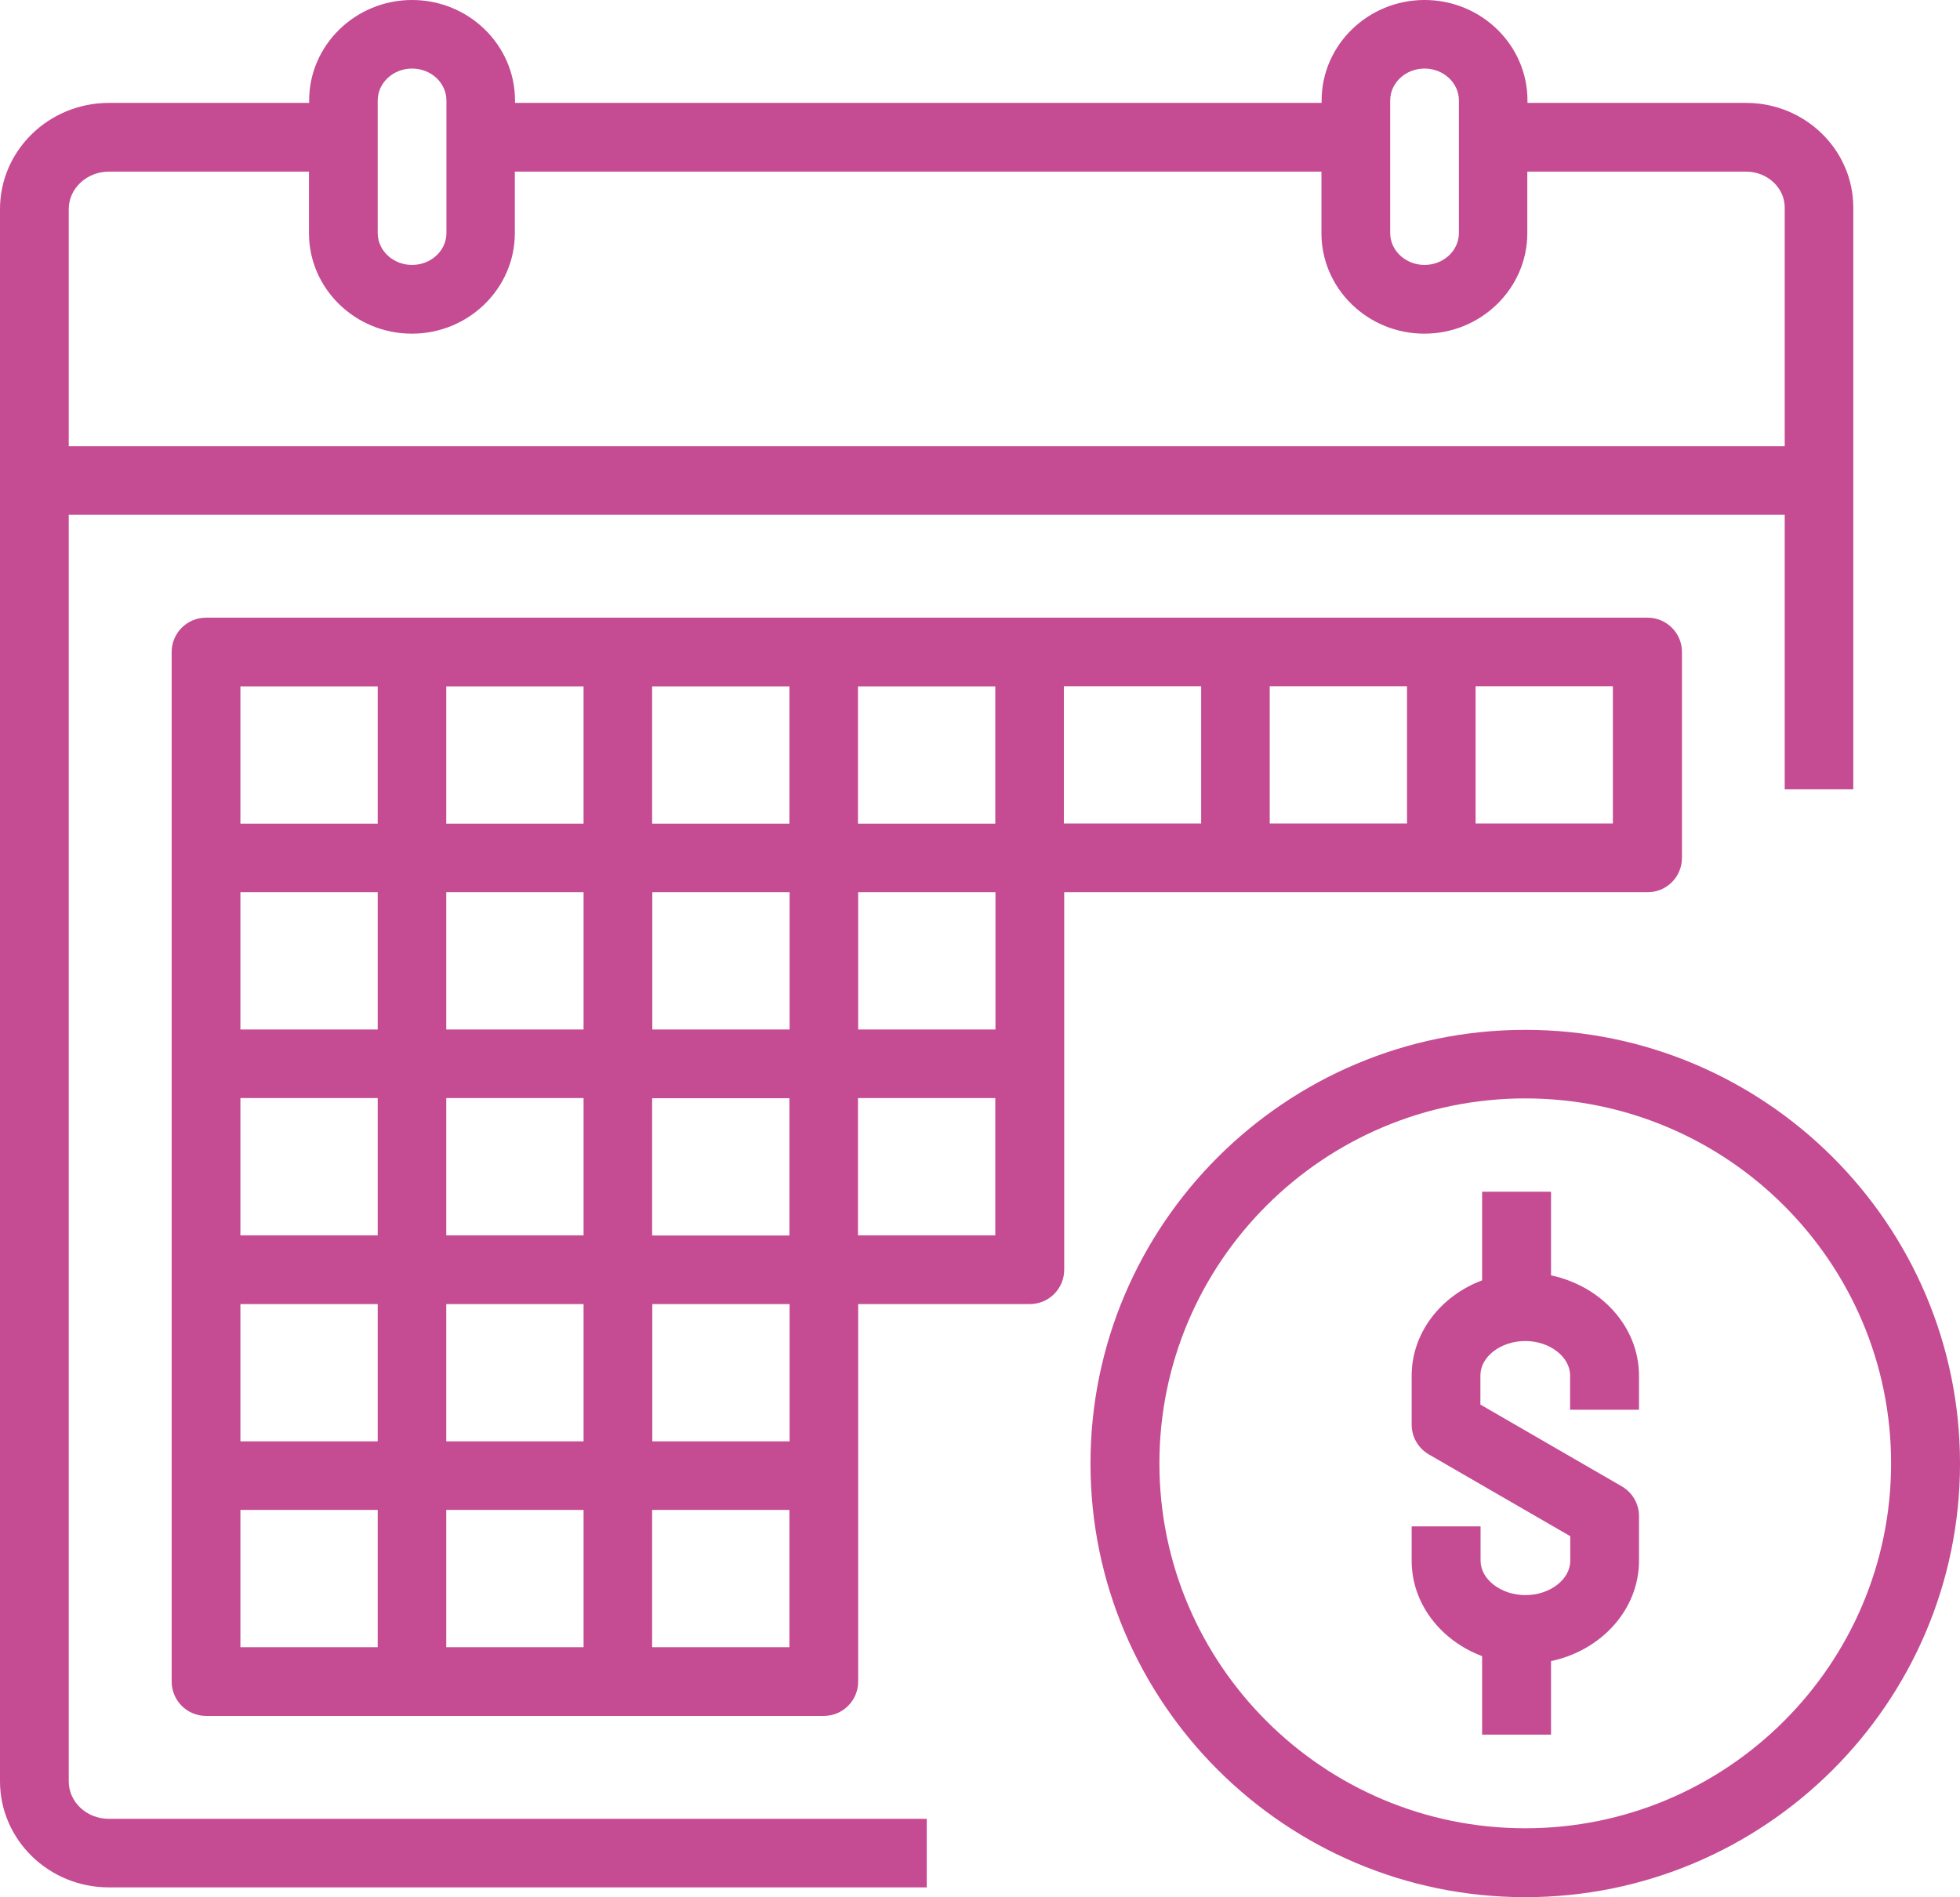 <?xml version="1.0" encoding="UTF-8"?>
<svg id="Layer_2" data-name="Layer 2" xmlns="http://www.w3.org/2000/svg" viewBox="0 0 114.06 110.42">
  <defs>
    <style>
      .cls-1 {
        fill: #c54b93;
        stroke-width: 0px;
      }
    </style>
  </defs>
  <g id="Resource_Calendar" data-name="Resource Calendar">
    <path class="cls-1" d="m95.88,35.95H11.99c-1.1,0-2,.89-2,2v59.92c0,1.1.89,2,2,2h35.95c1.1,0,2-.89,2-2v-21.97h9.99c1.1,0,2-.89,2-2v-21.97h33.95c1.1,0,2-.89,2-2v-11.98c0-1.1-.89-2-2-2Zm-37.95,23.97h-7.99v-7.99h7.99s0,7.99,0,7.99Zm-11.98,23.97h-7.99v-7.99h7.99v7.99Zm0-23.97h-7.99v-7.99h7.99v7.99Zm-31.96,3.99h7.99v7.99h-7.99v-7.99Zm11.98,0h7.99v7.99h-7.99s0-7.99,0-7.99Zm7.99-3.99h-7.99v-7.99h7.99v7.99Zm-11.98,0h-7.99v-7.99h7.99v7.99Zm-7.99,15.98h7.99v7.99h-7.99v-7.99Zm11.98,0h7.99v7.99h-7.99v-7.99Zm11.98-3.99v-7.99h7.99v7.99h-7.99Zm19.97-23.97h-7.99v-7.99h7.99v7.99Zm-11.98,0h-7.99v-7.99h7.99s0,7.99,0,7.99Zm-11.98,0h-7.99v-7.99h7.99v7.99Zm-19.97-7.99h7.99v7.99h-7.99v-7.99Zm0,47.93h7.99v7.99h-7.99v-7.99Zm11.98,0h7.99v7.99h-7.99v-7.99Zm19.97,7.99h-7.99v-7.99h7.99s0,7.99,0,7.99Zm11.98-23.97h-7.99v-7.99h7.99v7.99Zm3.99-31.96h7.99v7.99h-7.99s0-7.99,0-7.99Zm11.98,0h7.99v7.99h-7.99v-7.99Zm19.97,7.99h-7.99v-7.99h7.99v7.99Z"/>
    <path class="cls-1" d="m101.63,5.99h-12.74v-.14c0-3.23-2.69-5.85-5.99-5.85s-5.99,2.63-5.99,5.85v.14H29.97v-.14c0-3.23-2.69-5.85-5.99-5.85s-5.99,2.63-5.99,5.85v.14H6.33c-3.49,0-6.33,2.77-6.33,6.18v91.5c0,3.41,2.84,6.18,6.33,6.18h47.6v-3.99H6.33c-1.29,0-2.33-.98-2.33-2.18V29.96h99.86v15.98h3.99V12.08c0-3.36-2.8-6.09-6.23-6.09h.01Zm-20.73-.14c0-1.03.9-1.86,2-1.86s2,.83,2,1.86v7.71c0,1.03-.9,1.86-2,1.86s-2-.83-2-1.86v-7.71Zm-58.92,0c0-1.03.9-1.86,2-1.86s2,.83,2,1.86v7.71c0,1.03-.9,1.86-2,1.86s-2-.83-2-1.86v-7.71ZM4,25.96v-13.79c0-1.2,1.05-2.18,2.33-2.18h11.65v3.58c0,3.23,2.69,5.85,5.99,5.85s5.99-2.63,5.99-5.85v-3.58h46.94v3.58c0,3.23,2.69,5.85,5.99,5.85s5.99-2.63,5.99-5.85v-3.58h12.74c1.23,0,2.24.94,2.24,2.09v13.89H4Z"/>
    <g>
      <path class="cls-1" d="m88.76,110.42c-13.95,0-25.3-11.32-25.3-25.24s11.35-25.24,25.3-25.24,25.3,11.32,25.3,25.24-11.35,25.24-25.3,25.24Zm0-46.49c-11.74,0-21.29,9.53-21.29,21.24s9.55,21.24,21.29,21.24,21.29-9.53,21.29-21.24-9.55-21.24-21.29-21.24Z"/>
      <path class="cls-1" d="m95.38,82.08v-2c0-2.85-2.19-5.23-5.12-5.85v-4.87h-4.01v5.16c-2.4.9-4.1,3.05-4.1,5.55v2.85c0,.71.38,1.37,1,1.73l8.23,4.76v1.43c0,1.09-1.19,2-2.61,2s-2.61-.92-2.61-2v-2h-4.01v2c0,2.5,1.7,4.65,4.1,5.55v4.57h4.01v-4.28c2.93-.62,5.12-3,5.12-5.85v-2.59c0-.71-.38-1.37-1-1.73l-8.23-4.76v-1.7c0-1.09,1.19-2,2.61-2s2.61.92,2.61,2v2h4.01v.03Z"/>
    </g>
  </g>
</svg>